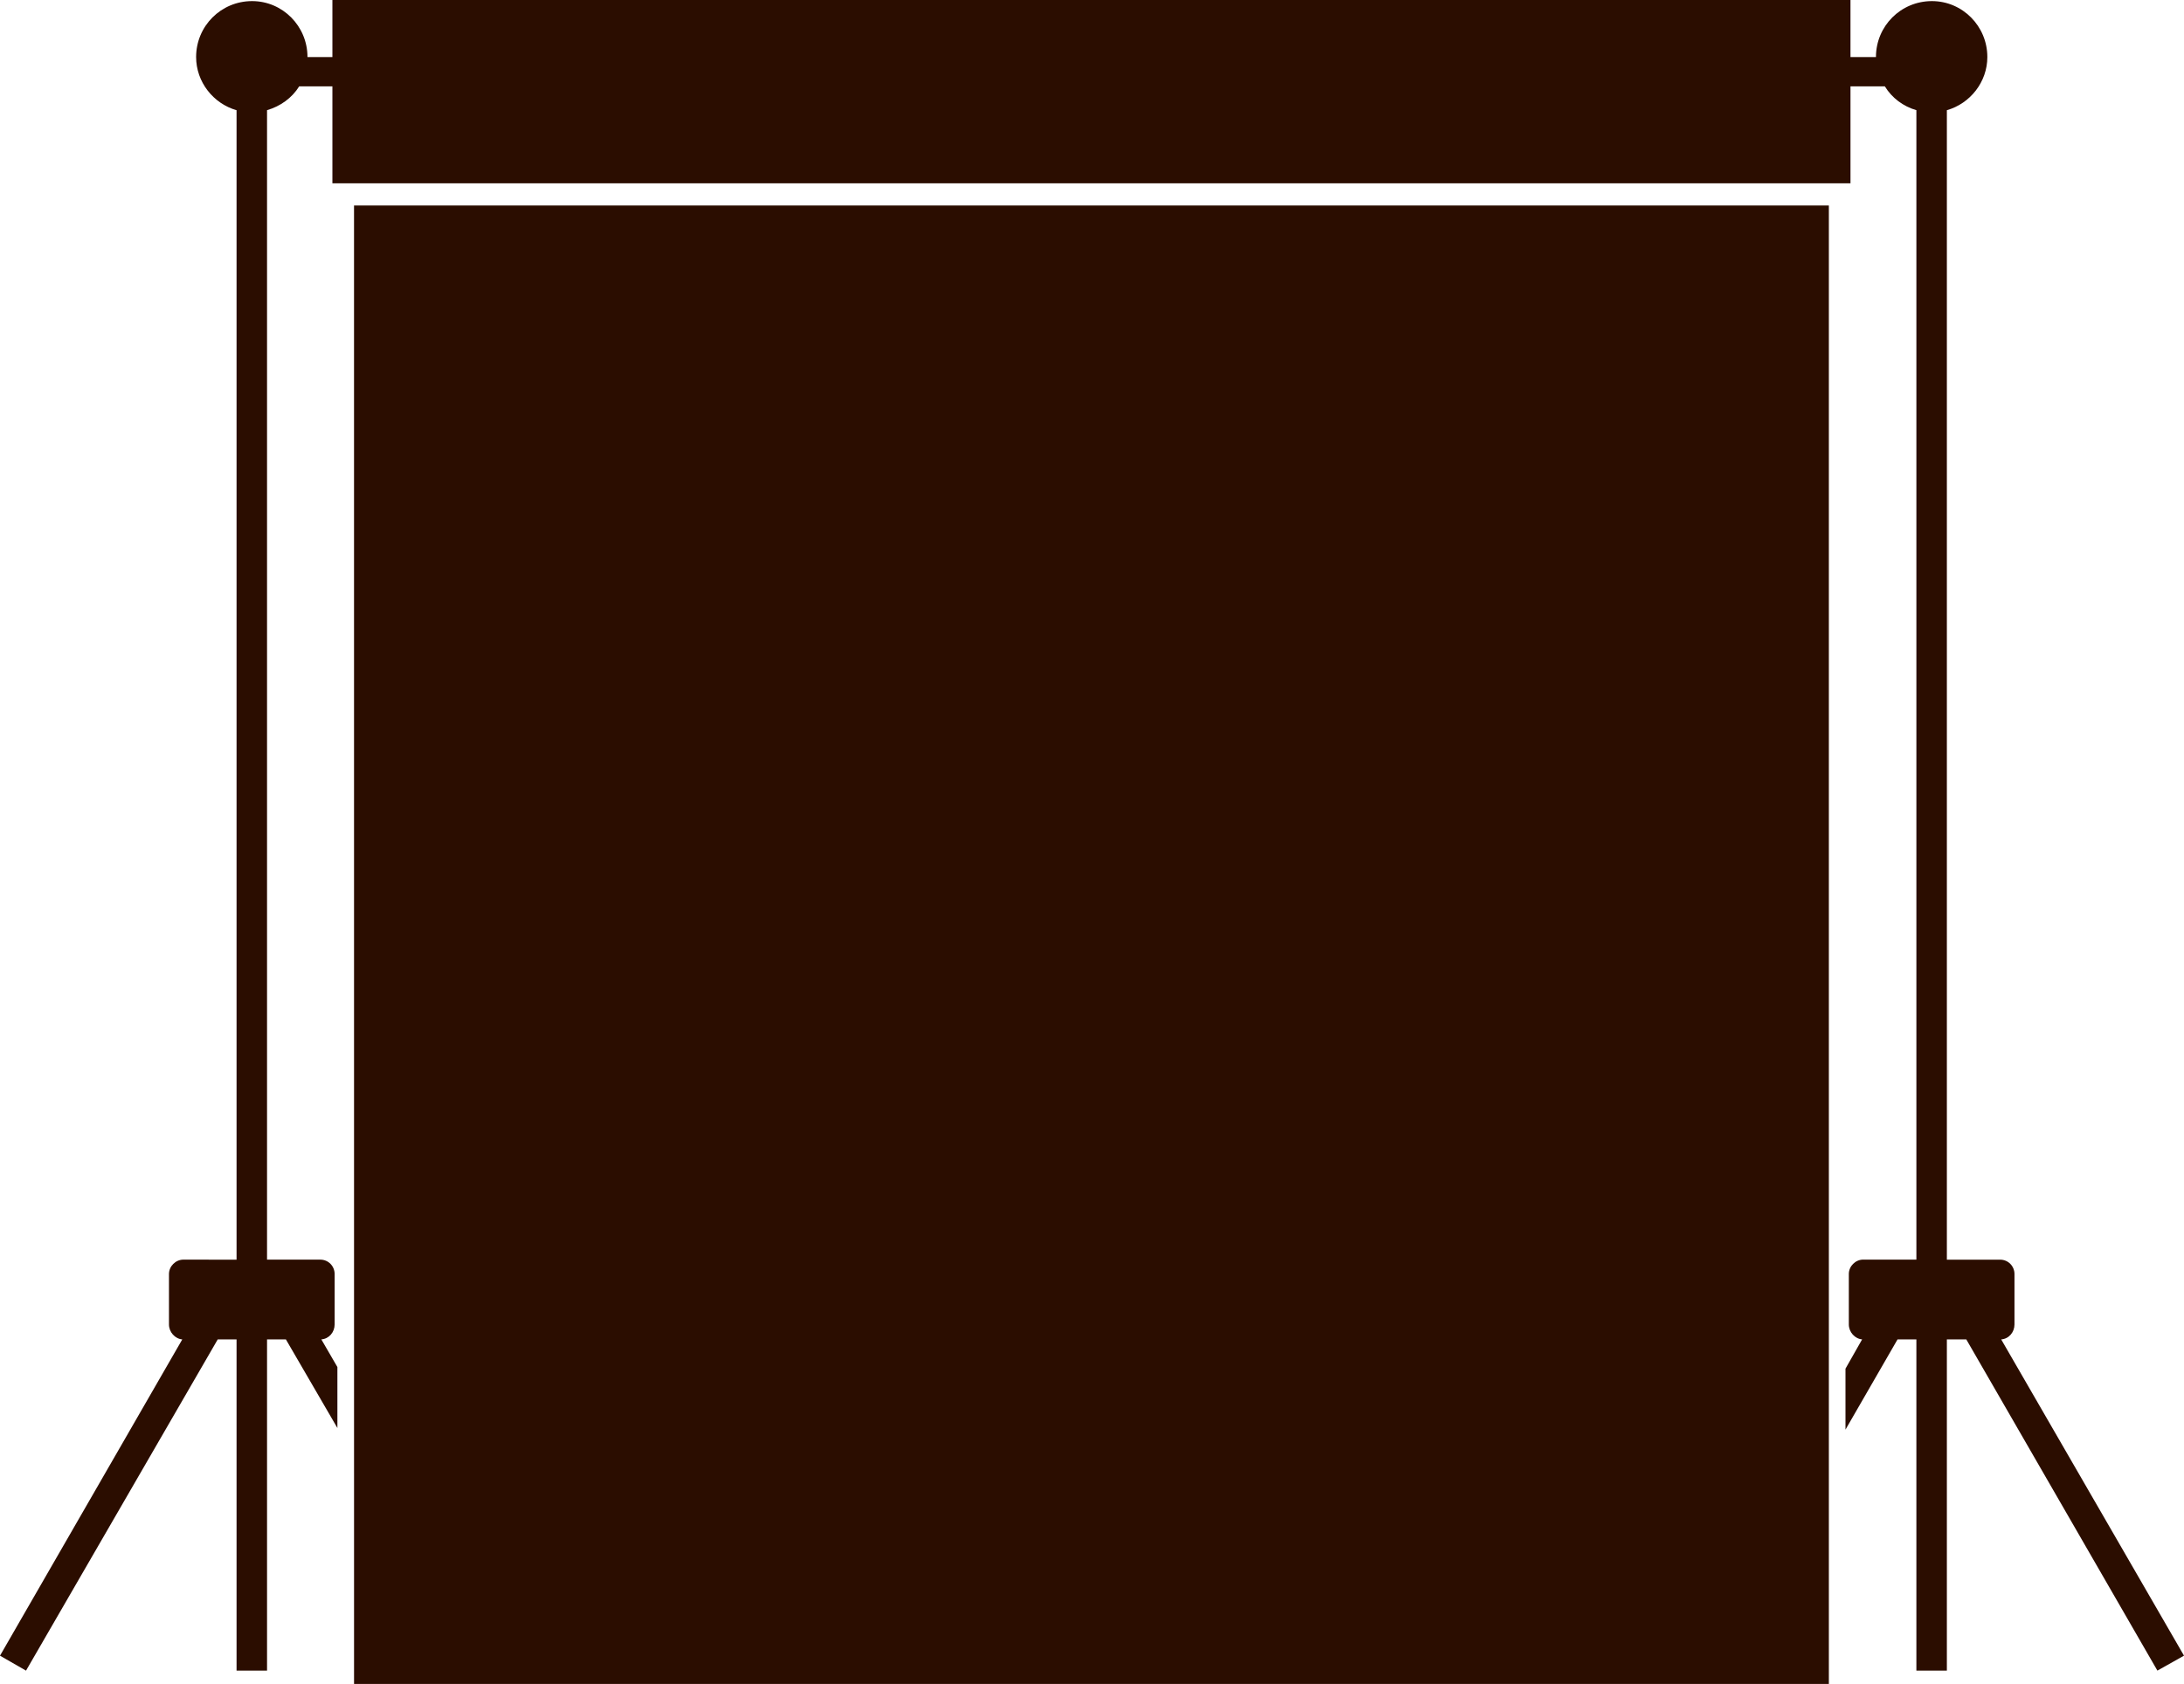<?xml version="1.0" encoding="UTF-8" standalone="no"?><svg xmlns="http://www.w3.org/2000/svg" xmlns:xlink="http://www.w3.org/1999/xlink" fill="#000000" height="347" preserveAspectRatio="xMidYMid meet" version="1.1" viewBox="-0.0 -0.0 450.0 347.0" width="450" zoomAndPan="magnify">
 <defs>
  <clipPath id="clip1">
   <path d="m72 42h305v305.03h-305z"/>
  </clipPath>
 </defs>
 <g id="surface1">
  <g clip-path="url(#clip1)" id="change1_2">
   <path d="m72.945 347.03h303.88v-304.68l-303.88 0.002 0.005 304.68" fill="#2b0d00"/>
  </g>
  <g id="change1_1"><path d="m412.33 276.03c1.6-0.12 2.74-1.49 2.74-3.08v-10.4c0-1.59-1.26-2.96-2.97-2.96h-10.96v-236.88c4.8-1.366 8.34-5.815 8.34-10.952 0-6.395-5.14-11.531-11.42-11.531-6.4-0-11.53 5.136-11.53 11.531h-5.25v-11.762l-312.79 0 0.002 11.762h-5.137c0-6.395-5.136-11.531-11.414-11.531-6.394-0-11.531 5.136-11.531 11.531 0 5.137 3.539 9.586 8.332 10.957v236.88l-10.957-0.01c-1.597 0-2.969 1.37-2.969 2.96v10.4c0 1.59 1.258 2.96 2.743 3.08l-37.559 65.18 5.363 3.08 39.5-68.26h3.879v68.26h6.281v-68.26h3.883l10.614 18.26v-12.56l-3.309-5.7c1.598-0.12 2.738-1.49 2.738-3.08v-10.4c0-1.59-1.254-2.96-2.969-2.96h-10.957v-236.88c2.739-0.796 5.137-2.507 6.622-4.905h6.847v19.98h312.79v-19.98h7.08c1.48 2.398 3.76 4.109 6.5 4.91v236.88l-10.96-0.01c-1.6 0-2.96 1.37-2.96 2.96v10.4c0 1.59 1.25 2.96 2.74 3.08l-3.43 6.04v12.56l10.73-18.6h3.88v68.26h6.28v-68.26h4l39.38 68.26 5.48-3.08-37.67-65.18" fill="#2b0d00"/></g>
 </g>
</svg>